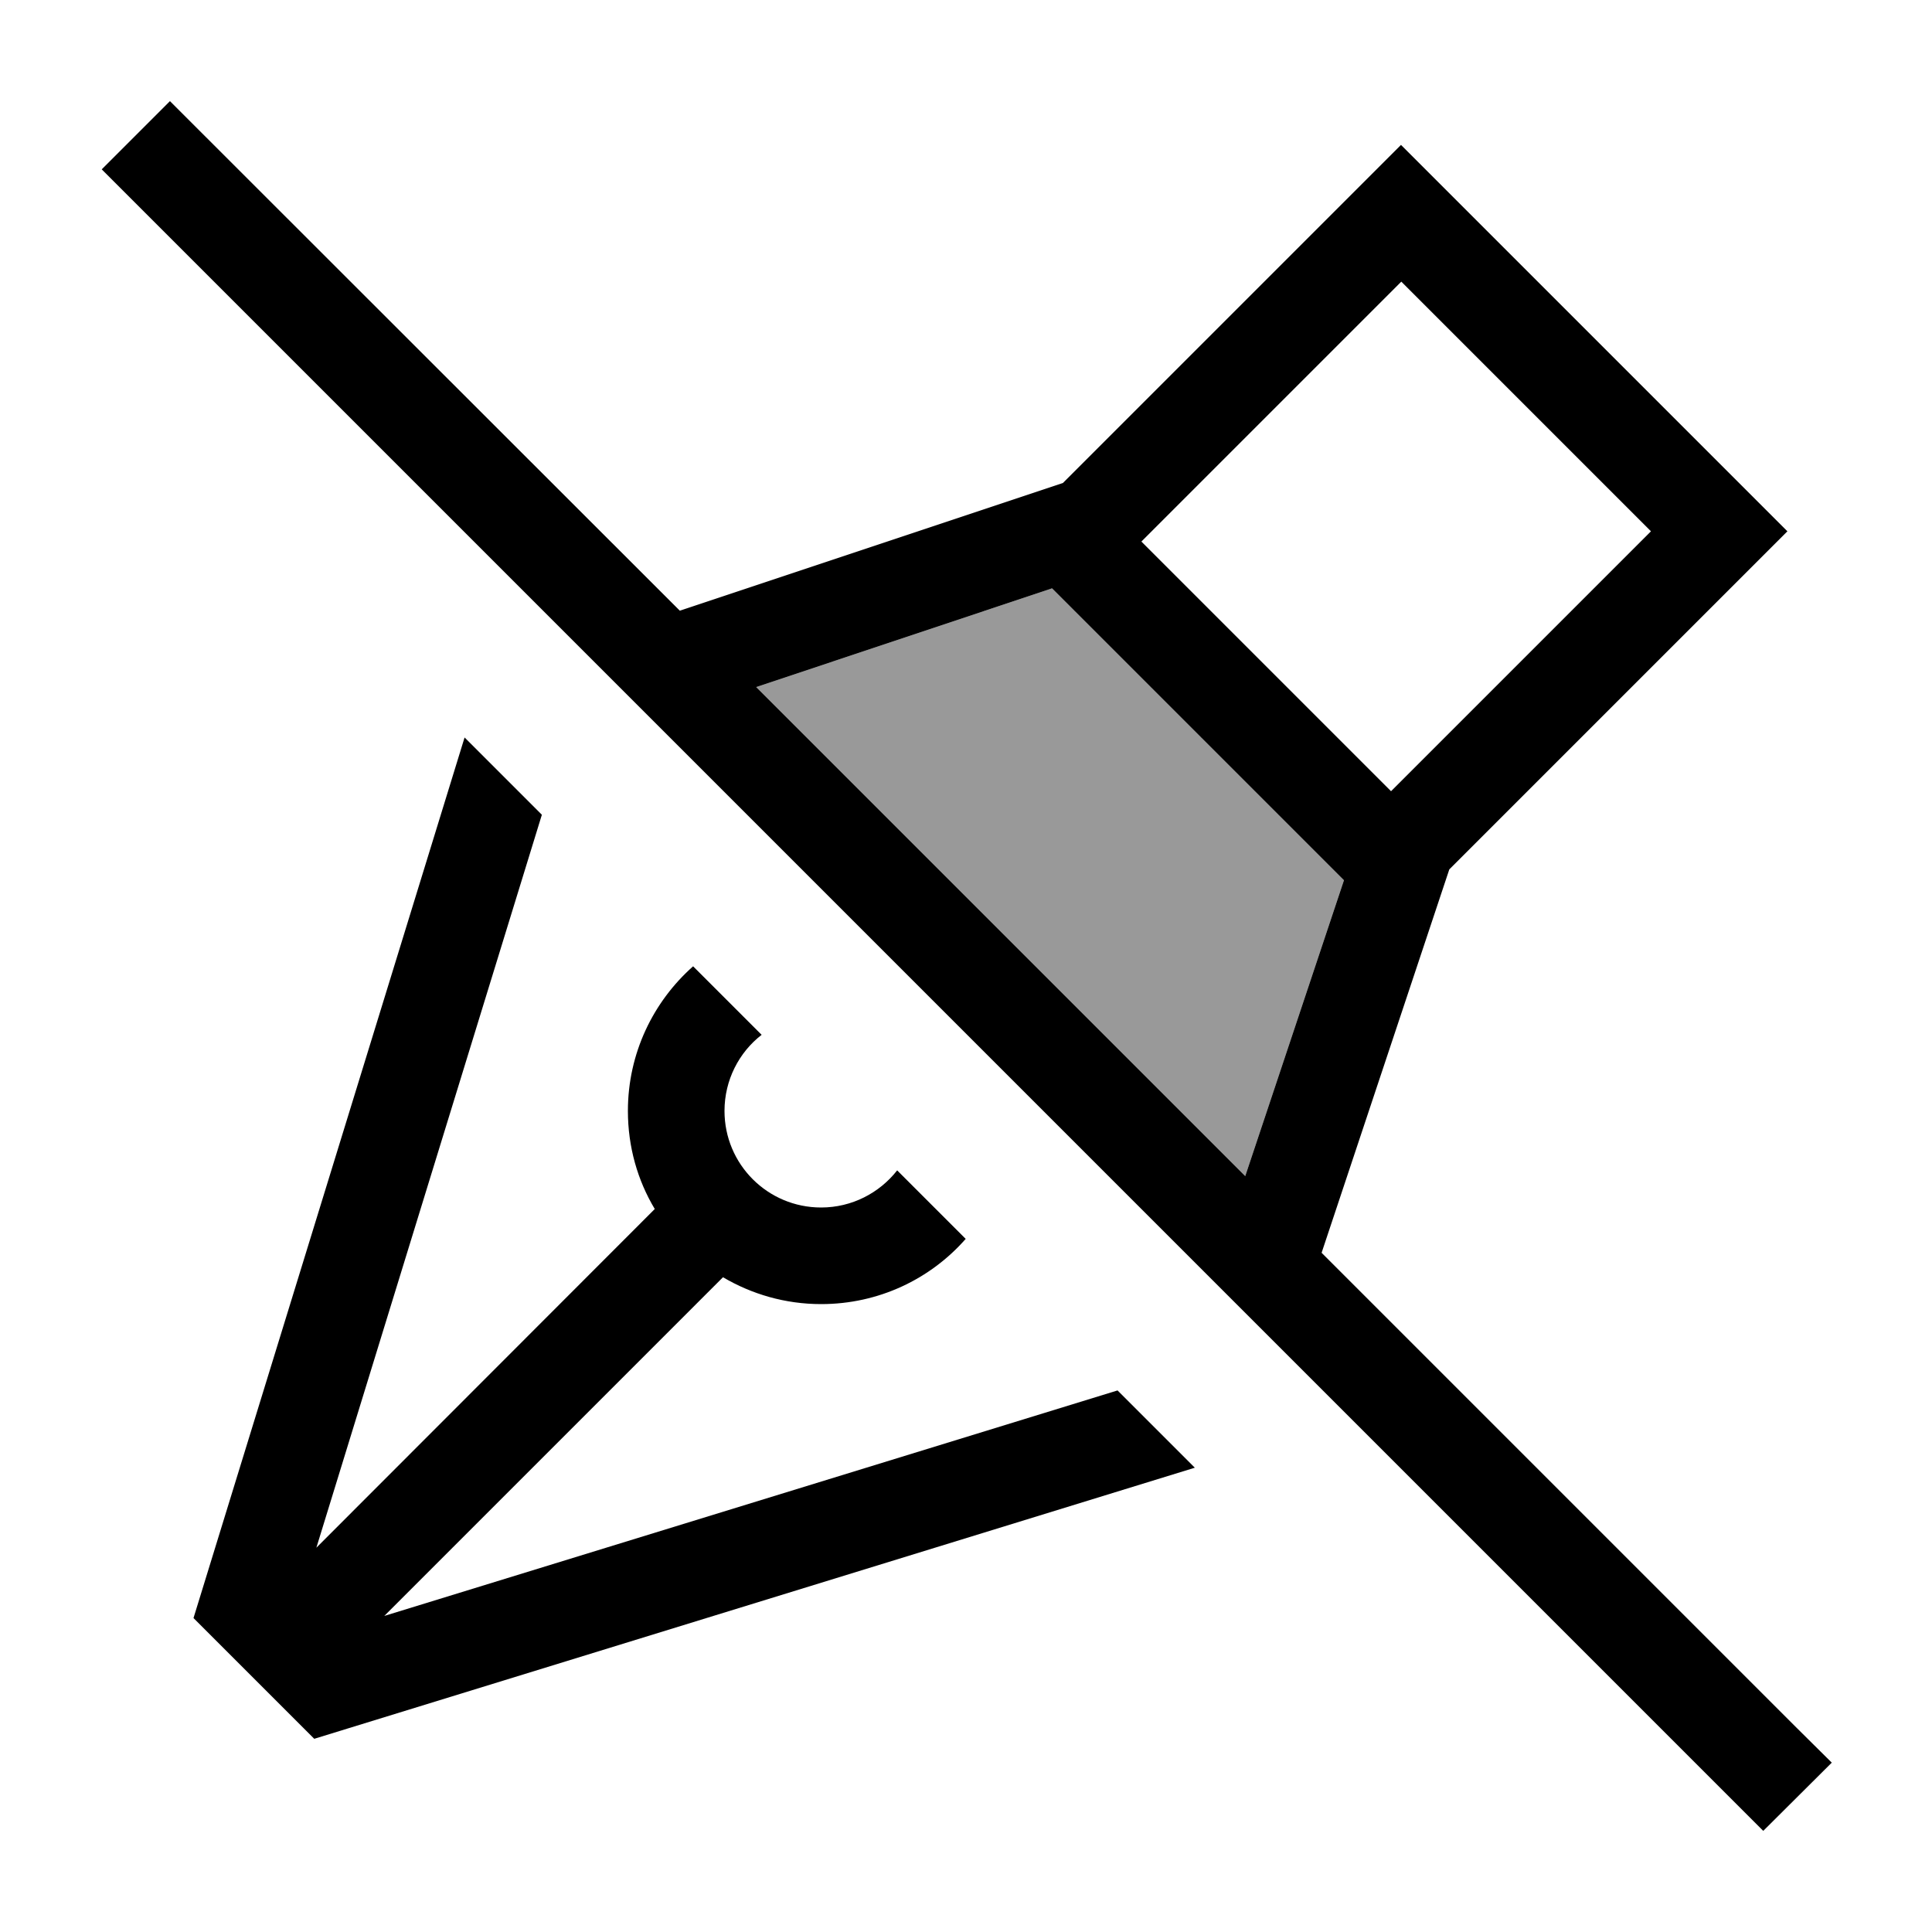<svg xmlns="http://www.w3.org/2000/svg" viewBox="0 0 640 640"><!--! Font Awesome Pro 7.1.0 by @fontawesome - https://fontawesome.com License - https://fontawesome.com/license (Commercial License) Copyright 2025 Fonticons, Inc. --><path opacity=".4" fill="currentColor" d="M250.5 227.6L348.5 194.9L445.2 291.6L412.5 389.6L250.5 227.6z"/><path fill="currentColor" d="M67.6 44.8L56.3 33.5L33.7 56.1L45 67.4L572.8 595.2L584.1 606.5L606.8 583.9L595.4 572.6L437.8 415L480.1 288C550.8 217.3 588.1 180 592.1 176C587 170.9 551.9 135.8 486.7 70.6L464.1 48C460.1 52 422.8 89.3 352.1 160L225.2 202.3L67.6 44.8zM250.5 227.6L348.5 194.9L445.2 291.6L412.5 389.6L250.5 227.6zM64.1 536L104.1 576L395.8 486.2L370.2 460.6L127.3 535.3L239.5 423.1C249 428.7 260.1 432 272 432C291.1 432 308.2 423.7 319.9 410.4L297.2 387.7C291.3 395.2 282.2 400 272 400C254.3 400 240 385.7 240 368C240 357.8 244.8 348.6 252.3 342.8L229.6 320.1C216.4 331.8 208 348.9 208 368C208 379.9 211.2 391 216.9 400.5L104.8 512.7L179.5 269.9L153.9 244.3L64.1 536zM460.8 262.1L378.1 179.4L464.2 93.3L546.9 176L460.8 262.1z"/></svg>